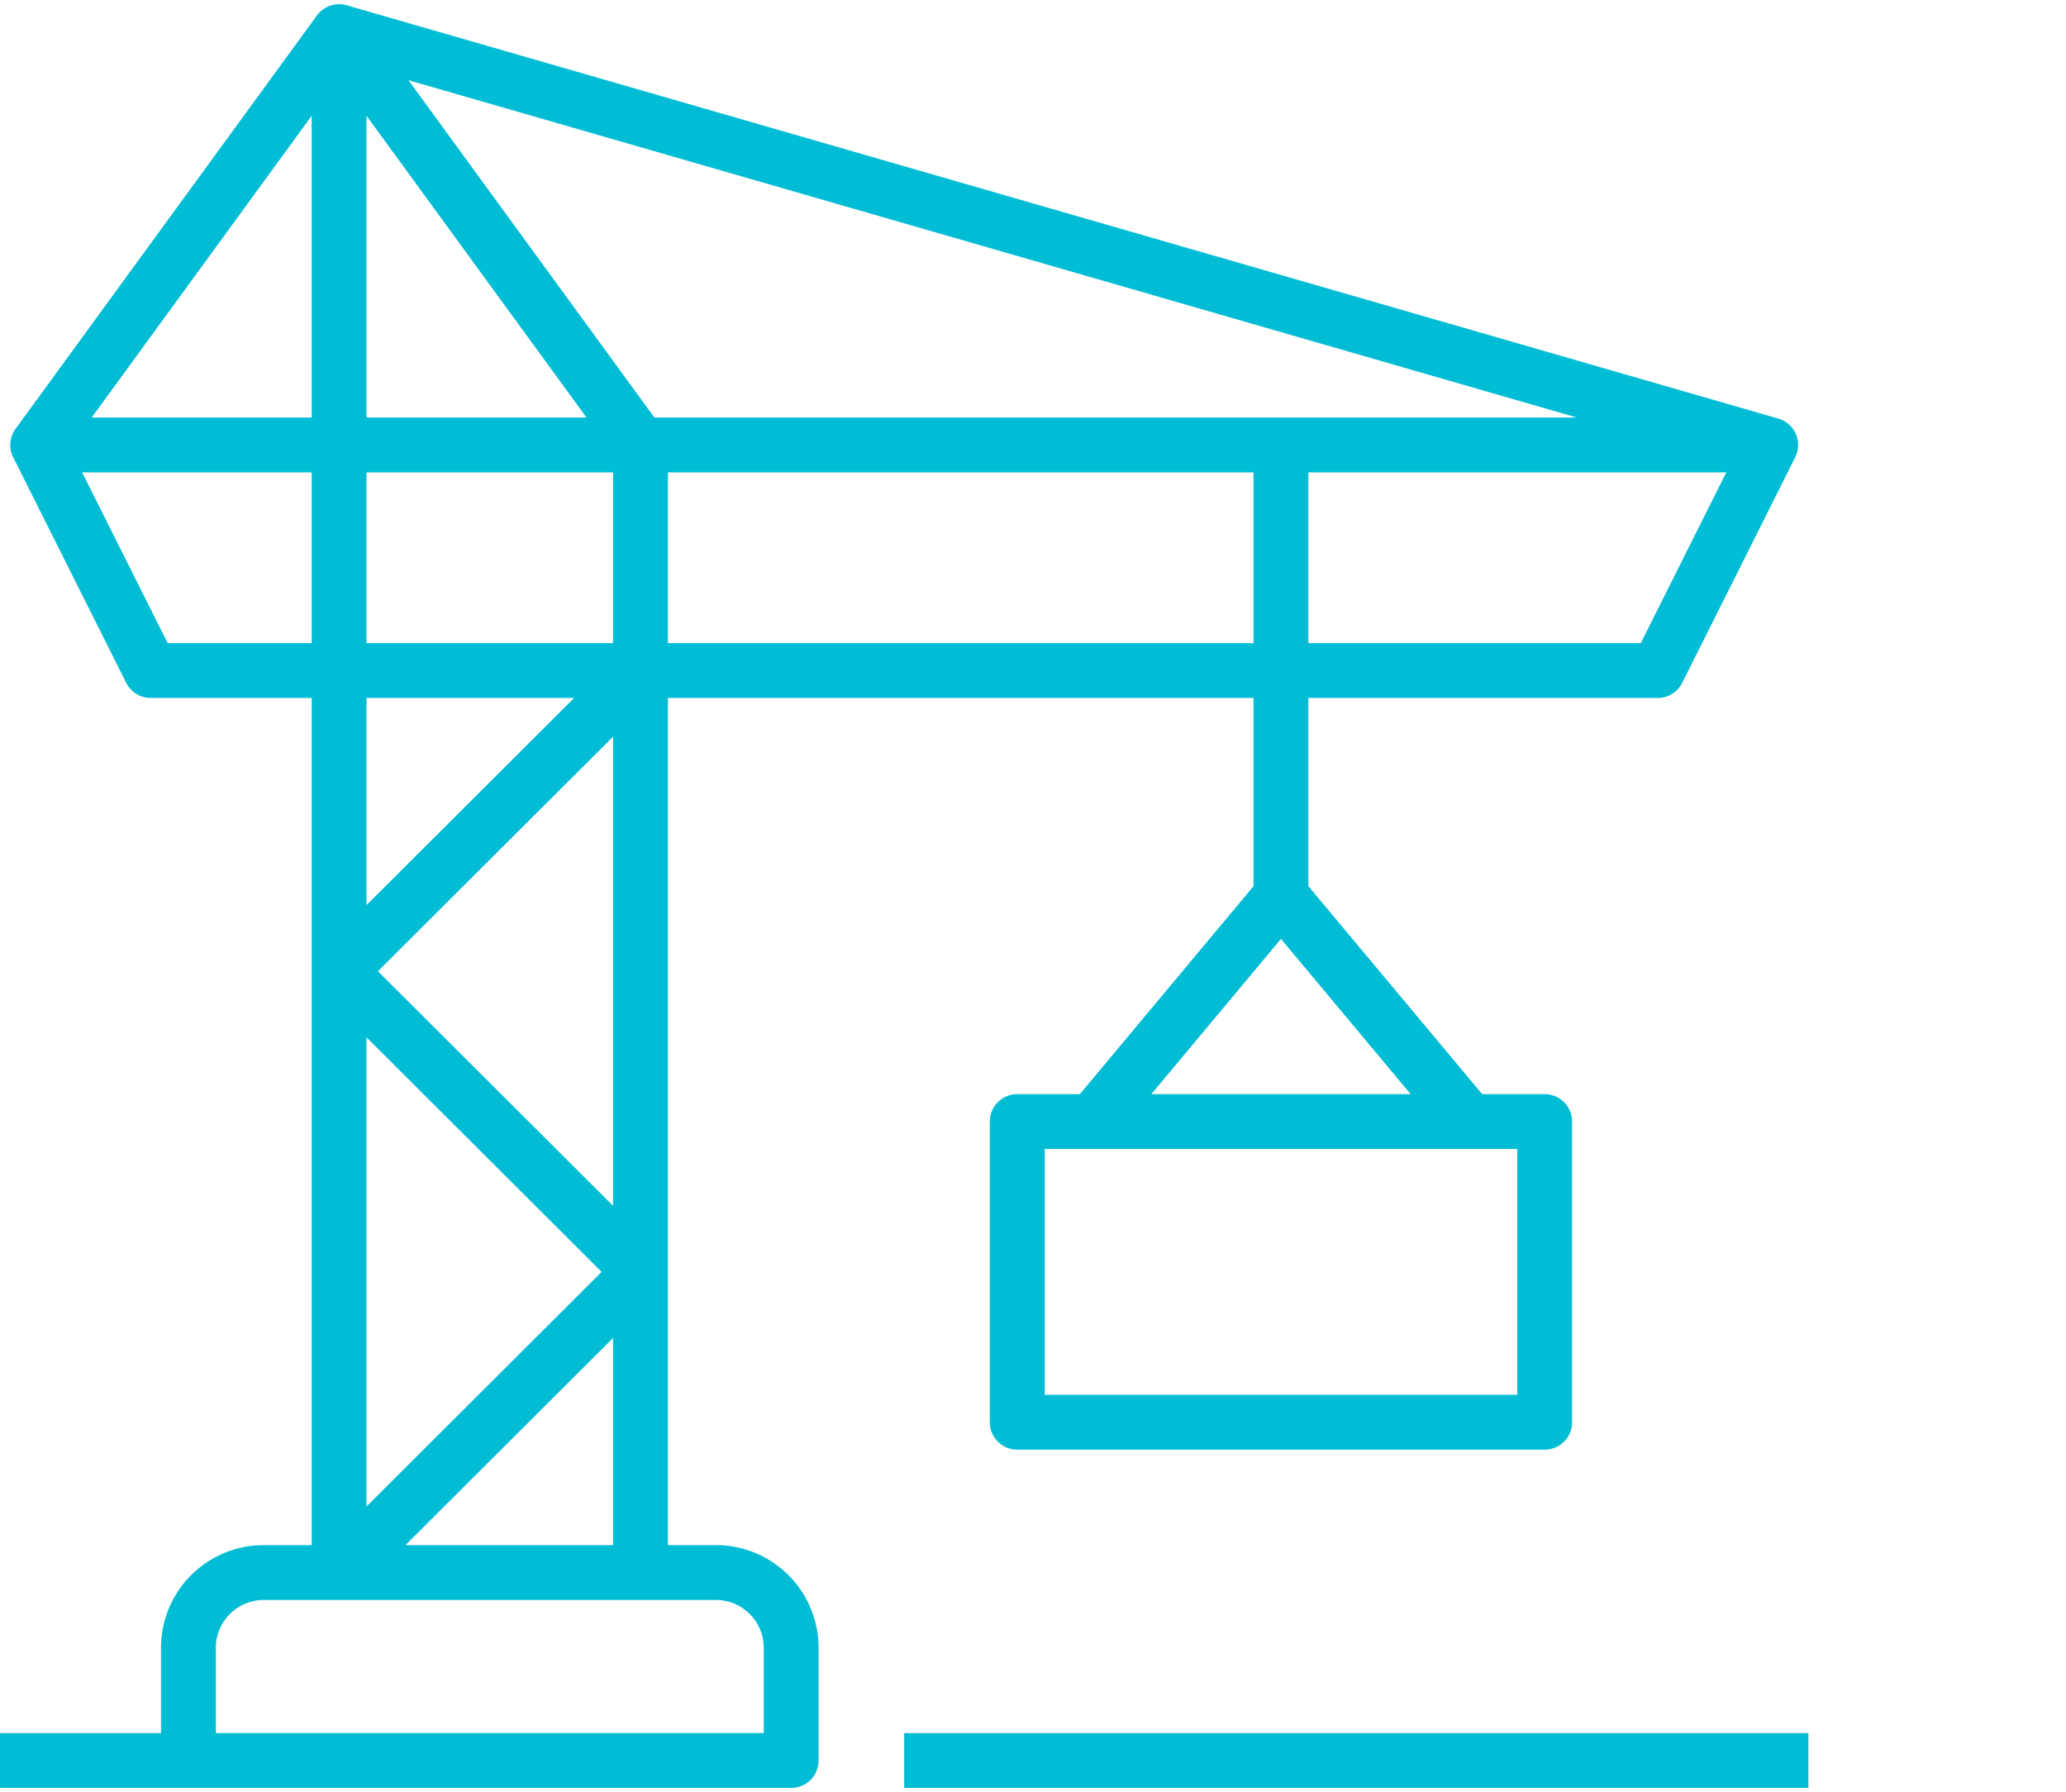 <svg xmlns="http://www.w3.org/2000/svg" xmlns:xlink="http://www.w3.org/1999/xlink" width="113" height="98" viewBox="0 0 113 98">
  <rect x="0" y="0" width="113" height="98" fill="#333333" stroke="none"/>
  <defs>
    <clipPath id="clip-path">
      <rect id="Rectangle_978" data-name="Rectangle 978" width="98.909" height="98" fill="none" stroke="#707070" stroke-width="3"/>
    </clipPath>
    <clipPath id="clip-Artboard_1">
      <rect width="113" height="98"/>
    </clipPath>
  </defs>
  <g id="Artboard_1" data-name="Artboard – 1" clip-path="url(#clip-Artboard_1)">
    <rect width="113" height="98" fill="#fff"/>
    <g id="Group_1174" data-name="Group 1174" transform="translate(0.001)">
      <g id="Group_879" data-name="Group 879" clip-path="url(#clip-path)">
        <path id="Path_6432" data-name="Path 6432" d="M18.546.75V85.014H35.031V23.357ZM39.152,85.014H14.426a4.117,4.117,0,0,0-4.121,4.111v6.166H43.272V89.126A4.117,4.117,0,0,0,39.152,85.014ZM84.486,60.353H55.637V76.794H84.486Zm12.362-37H2.061L8.244,35.689H90.668Zm0,0L18.546.75,2.061,23.357m57.7,37,10.3-12.332L80.365,60.353M49.454,95.292H98.909M0,95.292H43.272M18.546,85.014,35.031,68.573,18.546,52.132,35.031,35.689M70.06,48.021V23.357" transform="translate(0 0.979)" fill="none" stroke="#00bdd5" stroke-linejoin="round" stroke-width="3"/>
      </g>
    </g>
  </g>
</svg>
